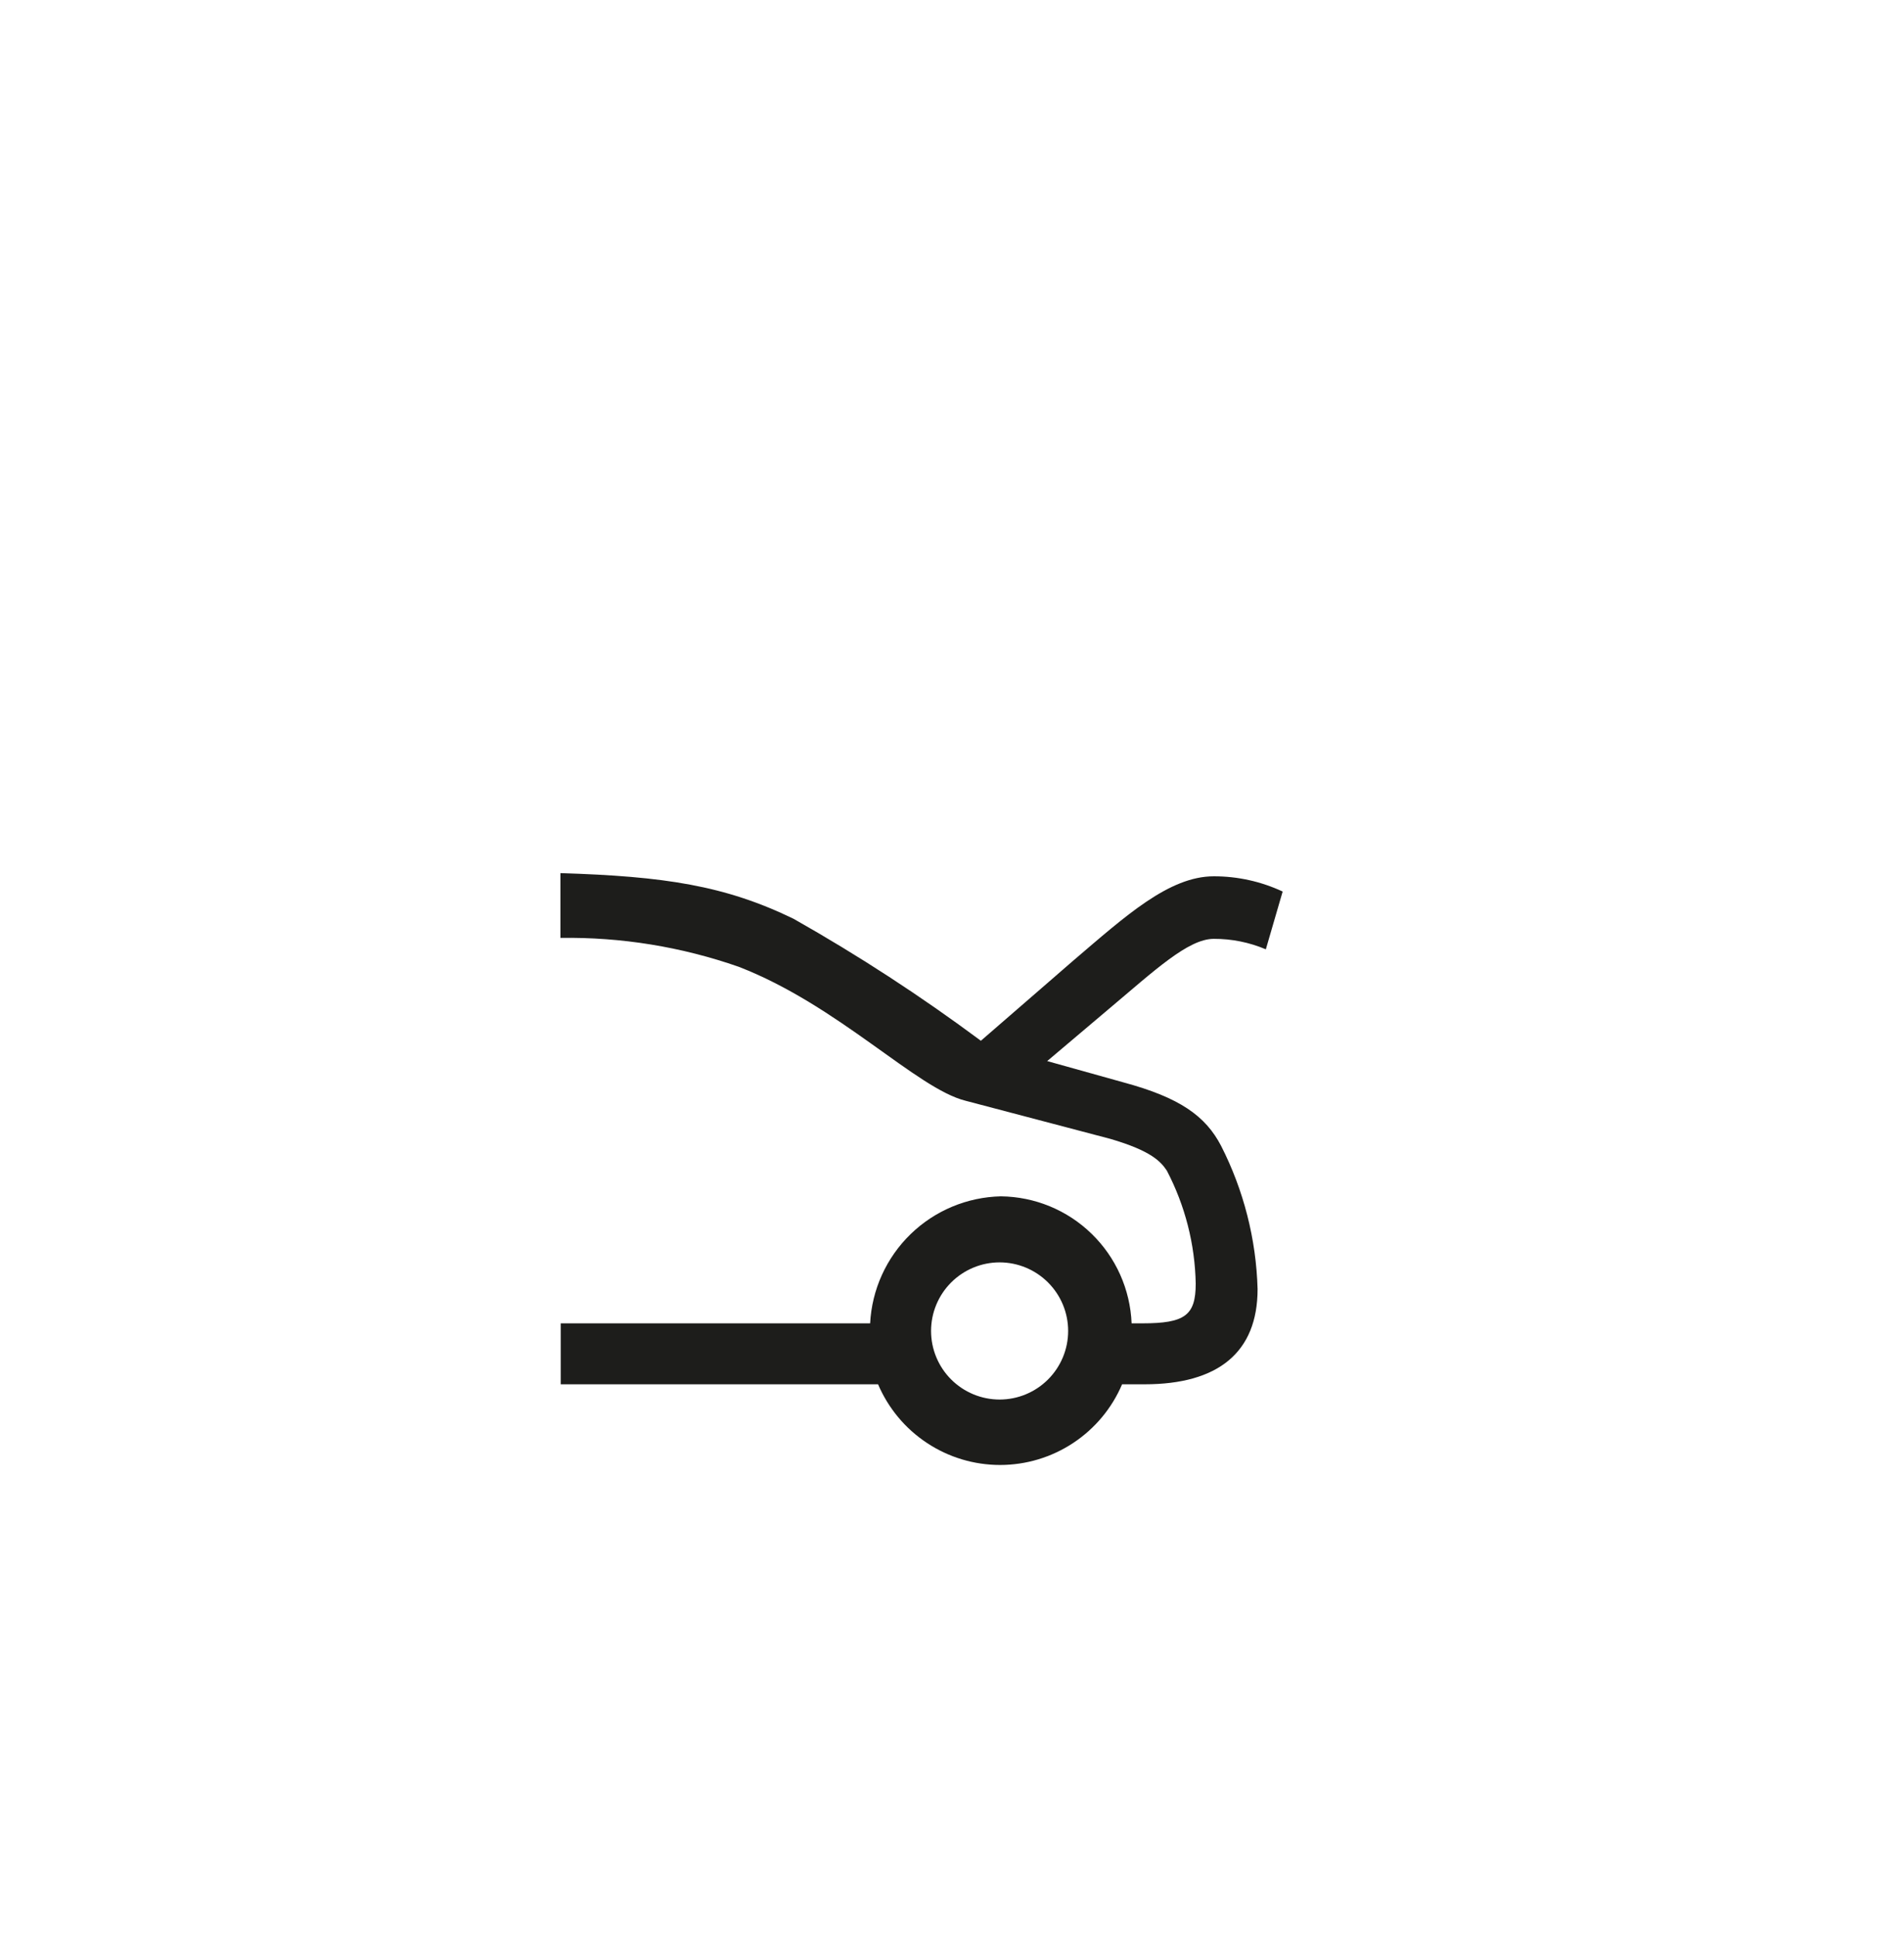 <svg fill="none" height="61" viewBox="0 0 60 61" width="60" xmlns="http://www.w3.org/2000/svg"><path d="m35.66 41.68h.34c1.34 0 1.68-.25 1.68-1.25-.023-1.241-.335-2.46-.91-3.56-.19-.28-.48-.62-1.78-1l-4.56-1.2c-1.54-.38-4-3-7.15-4.22-1.806-.63-3.708-.939-5.62-.91v-2.04c3.27.1 5.19.39 7.35 1.44 2.045 1.156 4.015 2.438 5.9 3.84l2.93-2.54c1.63-1.39 3-2.64 4.41-2.64.75-.001 1.49.163 2.17.48l-.53 1.82c-.519-.22-1.077-.332-1.64-.33-.81 0-1.87 1-3.31 2.21l-1.94 1.64 2.4.67c1.78.48 2.59 1.06 3.08 2 .713 1.399 1.106 2.94 1.15 4.51 0 2-1.25 3-3.56 3h-.71c-.321.754-.857 1.396-1.541 1.848-.684.452-1.485.693-2.304.693-.819 0-1.621-.241-2.304-.693-.684-.452-1.219-1.094-1.541-1.848h-10v-1.92h9.75c.055-1.064.511-2.067 1.275-2.809s1.78-1.167 2.845-1.191c1.069.012 2.092.433 2.858 1.178.767.744 1.218 1.754 1.262 2.822zm-2 .24c0-.573-.228-1.122-.633-1.527-.405-.405-.955-.633-1.527-.633-.573 0-1.122.228-1.527.633-.405.405-.633.954-.633 1.527s.228 1.122.633 1.527c.405.405.955.633 1.527.633.573 0 1.122-.228 1.527-.633.405-.405.633-.954.633-1.527z" fill="#1d1d1b"/></svg>